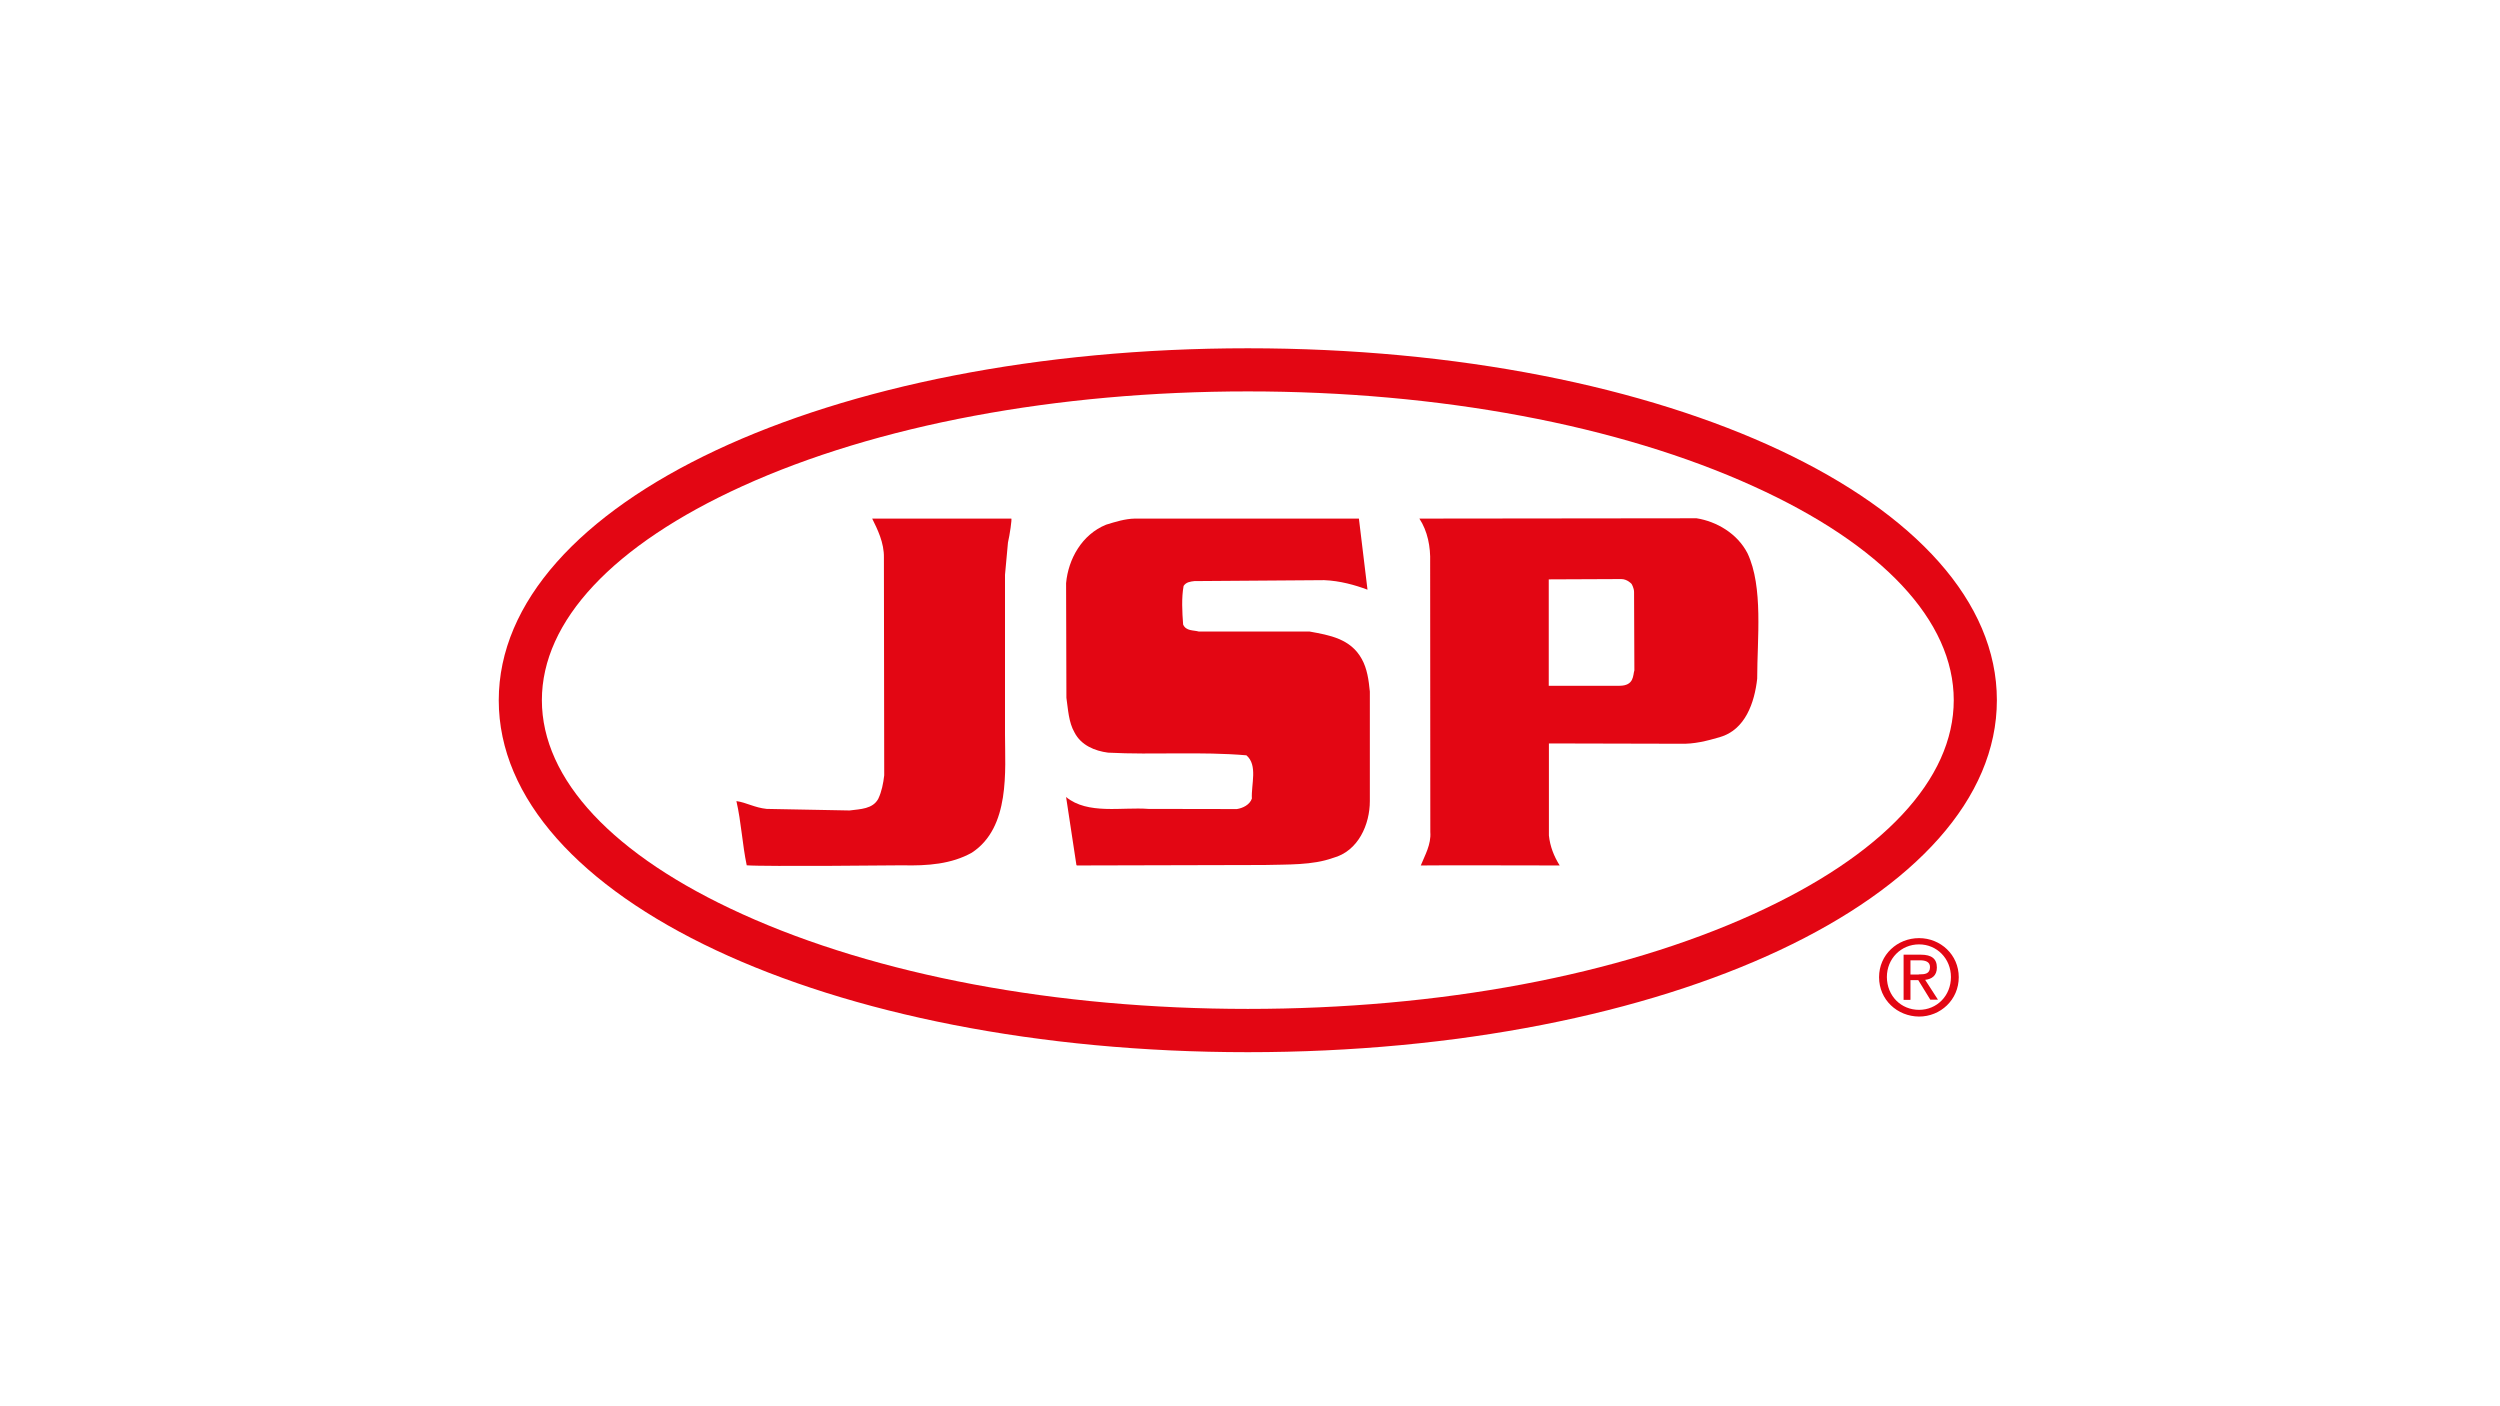 <?xml version="1.0" encoding="UTF-8"?> <svg xmlns="http://www.w3.org/2000/svg" xmlns:xlink="http://www.w3.org/1999/xlink" version="1.1" id="Capa_1" x="0px" y="0px" viewBox="0 0 1600 900" style="enable-background:new 0 0 1600 900;" xml:space="preserve"> <style type="text/css"> .st0{fill:#FFFFFF;} .st1{clip-path:url(#SVGID_00000147178999644238995240000011128986996637489814_);fill:#E30613;} .st2{clip-path:url(#SVGID_00000091718367409377169430000009130324759699970463_);fill:#E30613;} .st3{clip-path:url(#SVGID_00000060017246693263655860000016722502708496728987_);fill:#E30613;} .st4{clip-path:url(#SVGID_00000165199341153104008330000016415152201741072278_);fill:#E30613;} .st5{clip-path:url(#SVGID_00000074415390067479343070000013355314594887050424_);fill:#E30613;} </style> <g id="Capa_2_00000053506578262603359380000017851923437512615070_"> <rect y="0" class="st0" width="1600" height="900"></rect> </g> <g> <g> <g> <g> <defs> <rect id="SVGID_1_" x="313.3" y="208.9" width="976.2" height="481.8"></rect> </defs> <clipPath id="SVGID_00000126300385379744823250000005905809687881035187_"> <use xlink:href="#SVGID_1_" style="overflow:visible;"></use> </clipPath> <path style="clip-path:url(#SVGID_00000126300385379744823250000005905809687881035187_);fill:#E30613;" d="M875.2,377.4 c-8-3-17.6-5.7-27.7-6.1l-83.1,0.6c-2.5,0.3-5.3,0.6-6.9,3.1c-1.4,7.7-0.9,16.7-0.3,24.7c1.9,4.3,6.6,3.5,10.1,4.5h70.9 c12.7,2.3,26.2,4.6,33.3,17.5c3.5,6.2,4.5,13.7,5.2,20.9v70.1c0,14.8-7.3,32.1-23.7,36.4c-13,4.7-28.8,4.1-43.8,4.5l-120,0.3 l-0.3-0.3l-6.6-43.5c13.9,11.4,35.7,6.3,52.7,7.6l56.6,0.1c3.8-0.6,8.2-2.7,9.6-6.7c-0.5-9.1,3.9-21.4-3.5-27.7 c-29-2.5-59.2-0.2-88.5-1.7c-8.5-1.1-17.3-4.7-21.5-12.9c-3.8-6.6-4.1-14.7-5.2-22.2l-0.2-73.4c1.4-15.4,10.1-31.1,25.6-37.4 c5.8-1.8,12.2-3.8,18.4-3.9h143.4L875.2,377.4z"></path> </g> </g> </g> <g> <g> <g> <defs> <rect id="SVGID_00000134958278120358716660000008729345647903406237_" x="313.3" y="208.9" width="976.2" height="481.8"></rect> </defs> <clipPath id="SVGID_00000090974439137792802780000011732243982259207062_"> <use xlink:href="#SVGID_00000134958278120358716660000008729345647903406237_" style="overflow:visible;"></use> </clipPath> <path style="clip-path:url(#SVGID_00000090974439137792802780000011732243982259207062_);fill:#E30613;" d="M645.1,347.2 l-1.9,20.7V470c0,22.9,3.5,59.5-21.2,75.7c-13,7.3-28.3,8.5-44.5,8.1c0,0-88.2,0.9-99.6,0c-2.8-13.3-3.5-27.6-6.6-41.1 c6.4,0.9,11.6,4.2,19.4,5l53,1c6.9-0.9,14.9-0.9,18.4-7.5c2.2-4.6,3.2-9.9,3.8-15l-0.2-139.3c0.2-9.6-4.2-18.3-7.5-25h89 C647.8,331.7,646.2,342.6,645.1,347.2"></path> </g> </g> </g> <g> <g> <g> <defs> <rect id="SVGID_00000018959371155760912430000017884161502301410194_" x="313.3" y="208.9" width="976.2" height="481.8"></rect> </defs> <clipPath id="SVGID_00000067201502468141110260000016109883096912178876_"> <use xlink:href="#SVGID_00000018959371155760912430000017884161502301410194_" style="overflow:visible;"></use> </clipPath> <path style="clip-path:url(#SVGID_00000067201502468141110260000016109883096912178876_);fill:#E30613;" d="M1085.8,331.7 c12.7,2,26.1,9.7,32.6,22.4c10.2,21.6,6.2,54.7,6.2,80.3c-1.7,15.1-7.5,32.7-24,37.4c-8,2.3-16.1,4.5-25.4,4.2l-83.9-0.2v58.9 c0.7,6.9,3.2,13.3,6.9,19.2c0,0-85.8-0.2-88.9,0c2.7-6.7,6.7-13.4,6.1-21.4l-0.1-172.8c0.3-9.6-1.6-19.8-6.9-27.8L1085.8,331.7 L1085.8,331.7z M1037.6,370.6c-3.9,0-46.4,0.2-46.4,0.2v68.1c0,0,30.8,0,45.2,0c9.6,0,8.6-6.8,9.6-9.9c0,0-0.2-47.6-0.2-50.1 c0-2.6-1.6-5.2-1.6-5.2S1041.5,370.6,1037.6,370.6"></path> </g> </g> </g> <g> <g> <g> <defs> <rect id="SVGID_00000049930351926516334620000011924803943692067982_" x="313.3" y="208.9" width="976.2" height="481.8"></rect> </defs> <clipPath id="SVGID_00000148627155152700305630000017975288314018756025_"> <use xlink:href="#SVGID_00000049930351926516334620000011924803943692067982_" style="overflow:visible;"></use> </clipPath> <path style="clip-path:url(#SVGID_00000148627155152700305630000017975288314018756025_);fill:#E30613;" d="M1202.6,625.4 c0-14.4,11.7-25,25.6-25c13.7,0,25.4,10.6,25.4,25c0,14.5-11.7,25.2-25.4,25.2C1214.3,650.5,1202.6,639.9,1202.6,625.4 M1228.2,646.3c11.4,0,20.4-9,20.4-21c0-11.8-9-20.9-20.4-20.9c-11.5,0-20.6,9.1-20.6,20.9 C1207.7,637.5,1216.7,646.3,1228.2,646.3 M1222.7,639.9h-4.4V611h11.1c6.8,0,10.2,2.6,10.2,8.2c0,5.2-3.2,7.4-7.5,7.9l8.2,12.7 h-4.9l-7.7-12.5h-5v12.5h-0.1V639.9z M1228.2,623.6c3.7,0,7-0.3,7-4.7c0-3.5-3.2-4.3-6.4-4.3h-6.1v9.1h5.3v-0.1H1228.2z"></path> </g> </g> </g> <g> <g> <g> <defs> <rect id="SVGID_00000136394410586150440810000011224254678862063523_" x="313.3" y="208.9" width="976.2" height="481.8"></rect> </defs> <clipPath id="SVGID_00000182504898885183077090000011904219310412911792_"> <use xlink:href="#SVGID_00000136394410586150440810000011224254678862063523_" style="overflow:visible;"></use> </clipPath> <path style="clip-path:url(#SVGID_00000182504898885183077090000011904219310412911792_);fill:#E30613;" d="M798.6,250.5 c-122.3,0-237.4,21.5-323.6,60.7c-82.6,37.6-128.2,86.2-128.2,136.9s45.5,99.4,128.2,136.9c86.2,39.1,201,60.7,323.6,60.7 s237.4-21.5,323.6-60.7c82.8-37.6,128.2-86.2,128.2-136.9s-45.5-99.4-128.2-136.9C1035.9,272,920.9,250.5,798.6,250.5 M798.6,673.4c-268.8,0-479.4-99.1-479.4-225.2s210.5-225.3,479.4-225.3S1278,321.9,1278,448.1S1067.4,673.4,798.6,673.4"></path> </g> </g> </g> </g> </svg> 